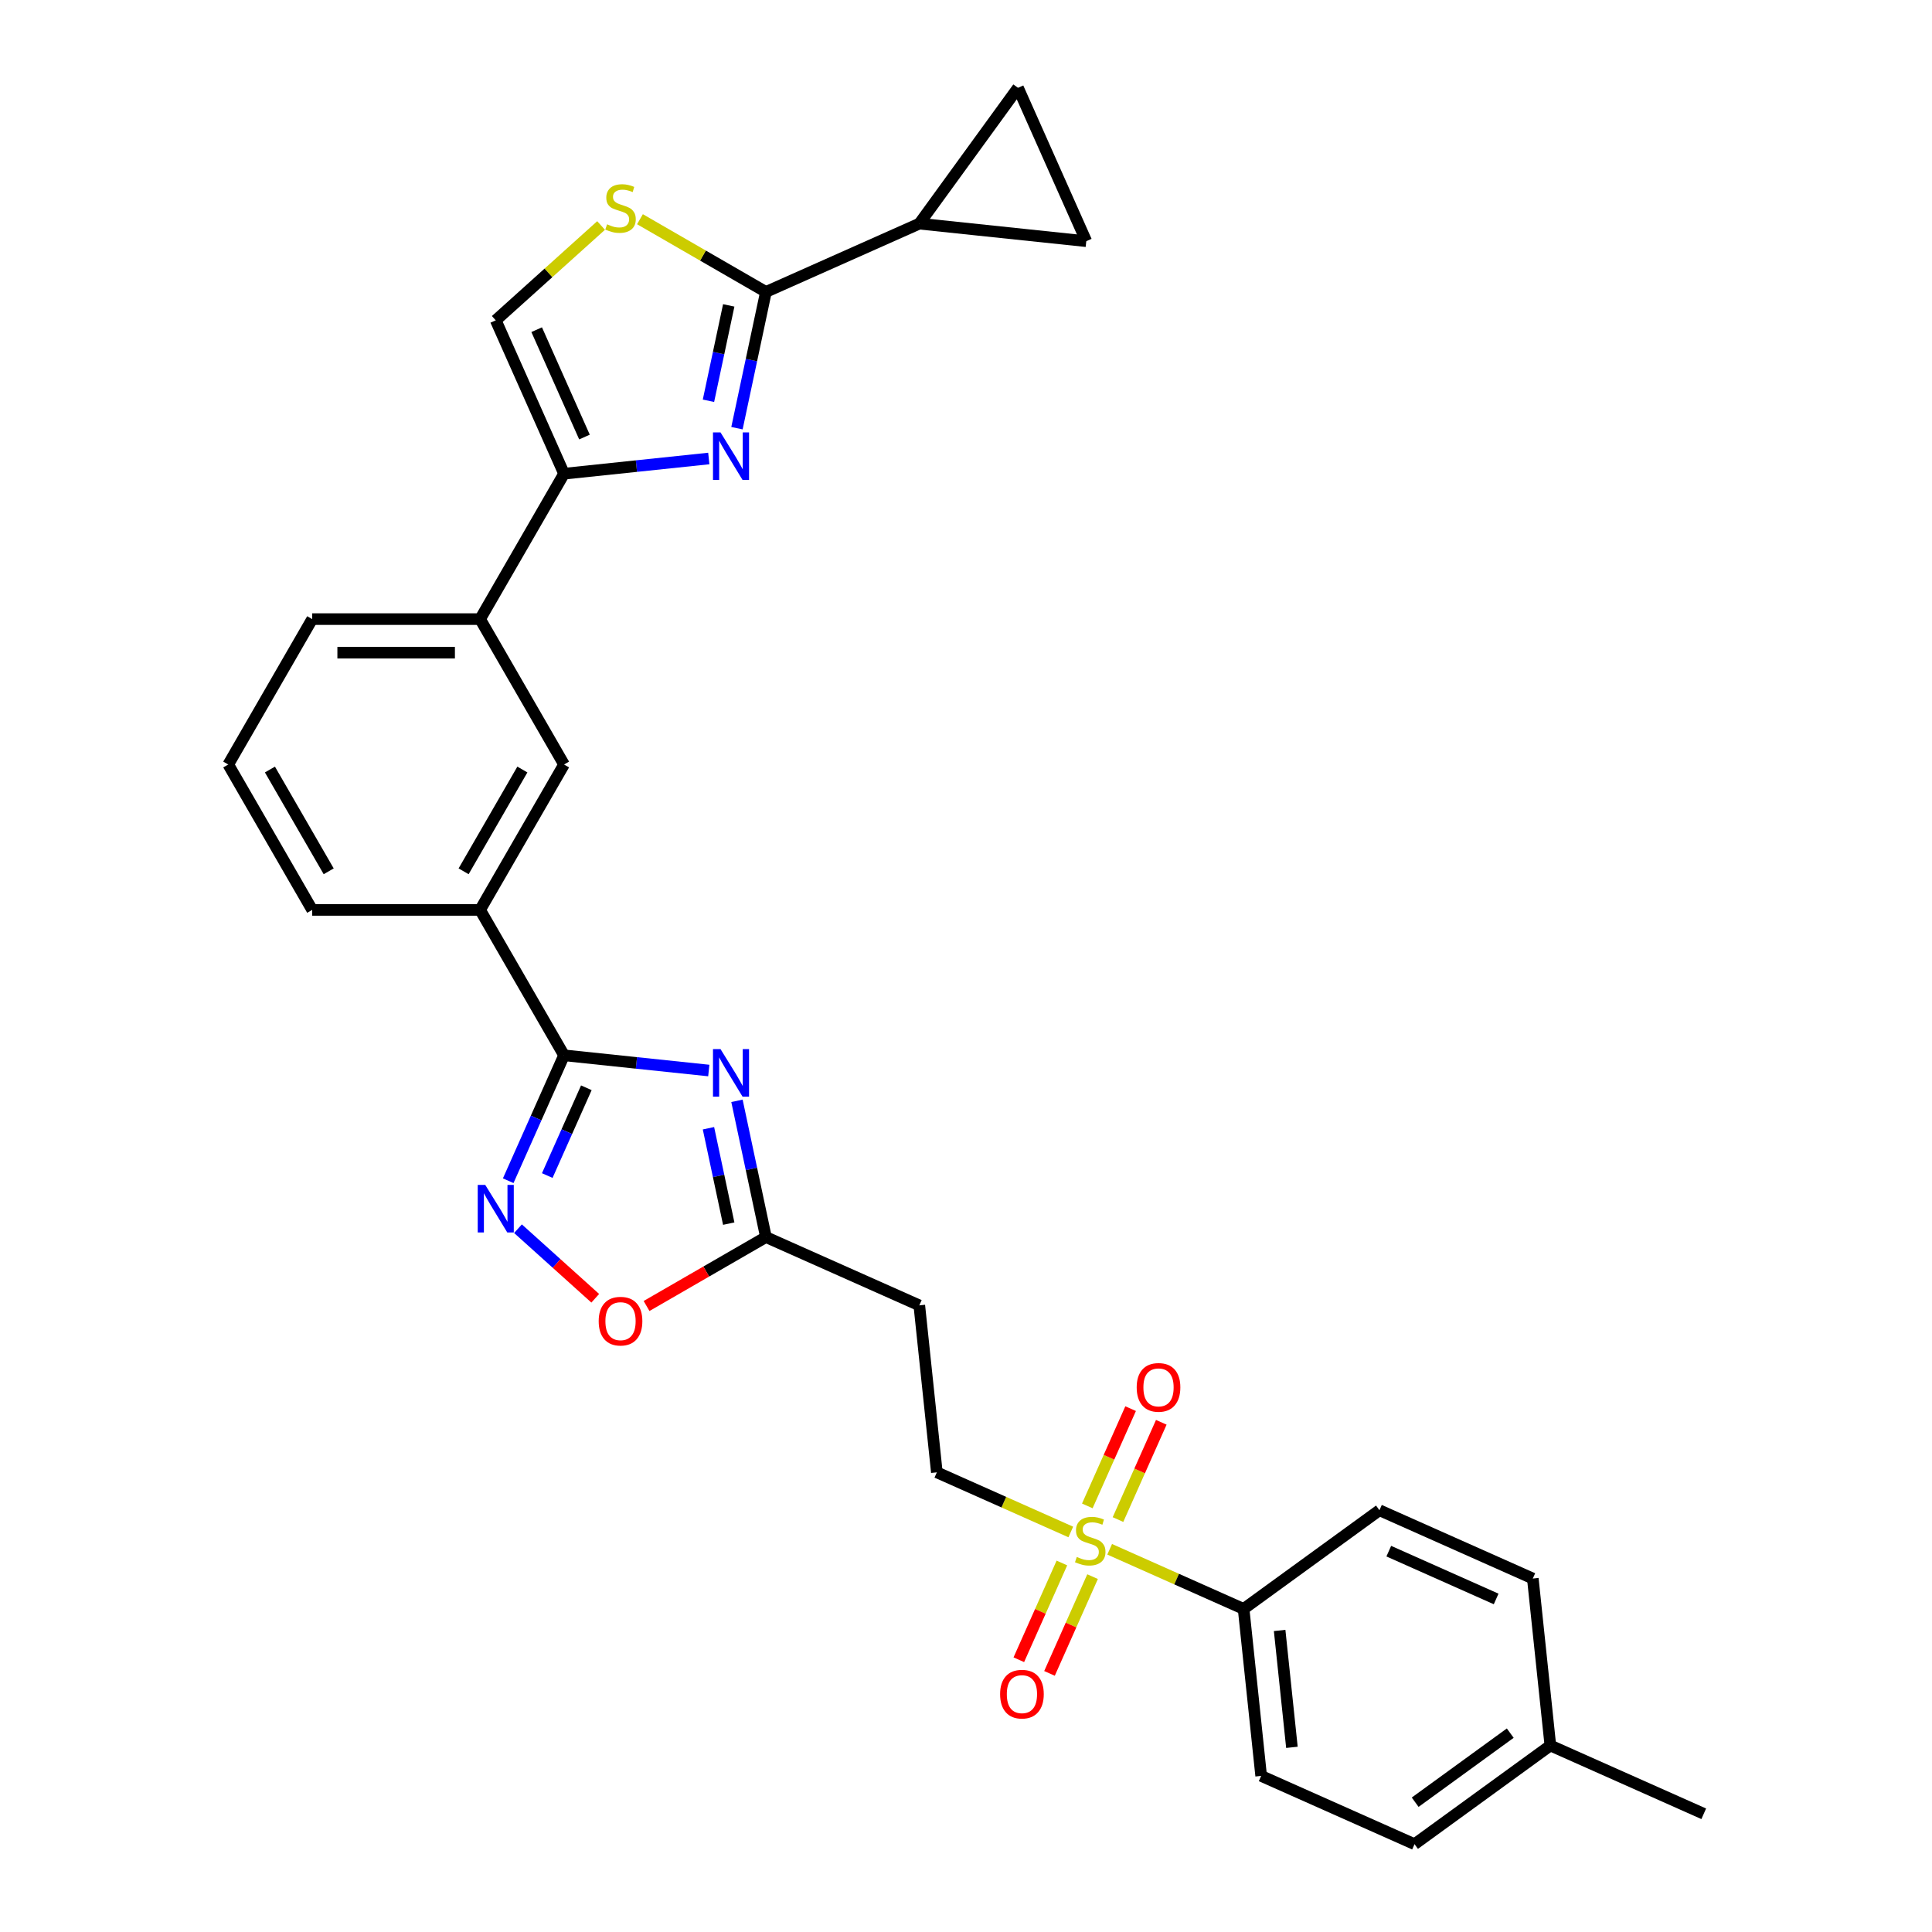 <?xml version='1.0' encoding='iso-8859-1'?>
<svg version='1.1' baseProfile='full'
              xmlns='http://www.w3.org/2000/svg'
                      xmlns:rdkit='http://www.rdkit.org/xml'
                      xmlns:xlink='http://www.w3.org/1999/xlink'
                  xml:space='preserve'
width='1000px' height='1000px' viewBox='0 0 1000 1000'>
<!-- END OF HEADER -->
<rect style='opacity:1.0;fill:#FFFFFF;stroke:none' width='1000' height='1000' x='0' y='0'> </rect>
<path class='bond-3' d='M 381.451,221.63 L 388.946,186.367' style='fill:none;fill-rule:evenodd;stroke:#0000FF;stroke-width:6px;stroke-linecap:butt;stroke-linejoin:miter;stroke-opacity:1' />
<path class='bond-3' d='M 388.946,186.367 L 396.441,151.105' style='fill:none;fill-rule:evenodd;stroke:#000000;stroke-width:6px;stroke-linecap:butt;stroke-linejoin:miter;stroke-opacity:1' />
<path class='bond-3' d='M 366.699,207.437 L 371.946,182.754' style='fill:none;fill-rule:evenodd;stroke:#0000FF;stroke-width:6px;stroke-linecap:butt;stroke-linejoin:miter;stroke-opacity:1' />
<path class='bond-3' d='M 371.946,182.754 L 377.192,158.07' style='fill:none;fill-rule:evenodd;stroke:#000000;stroke-width:6px;stroke-linecap:butt;stroke-linejoin:miter;stroke-opacity:1' />
<path class='bond-5' d='M 366.868,237.317 L 329.408,241.254' style='fill:none;fill-rule:evenodd;stroke:#0000FF;stroke-width:6px;stroke-linecap:butt;stroke-linejoin:miter;stroke-opacity:1' />
<path class='bond-5' d='M 329.408,241.254 L 291.948,245.191' style='fill:none;fill-rule:evenodd;stroke:#000000;stroke-width:6px;stroke-linecap:butt;stroke-linejoin:miter;stroke-opacity:1' />
<path class='bond-0' d='M 366.868,554.1 L 329.408,550.163' style='fill:none;fill-rule:evenodd;stroke:#0000FF;stroke-width:6px;stroke-linecap:butt;stroke-linejoin:miter;stroke-opacity:1' />
<path class='bond-0' d='M 329.408,550.163 L 291.948,546.226' style='fill:none;fill-rule:evenodd;stroke:#000000;stroke-width:6px;stroke-linecap:butt;stroke-linejoin:miter;stroke-opacity:1' />
<path class='bond-7' d='M 381.451,569.787 L 388.946,605.049' style='fill:none;fill-rule:evenodd;stroke:#0000FF;stroke-width:6px;stroke-linecap:butt;stroke-linejoin:miter;stroke-opacity:1' />
<path class='bond-7' d='M 388.946,605.049 L 396.441,640.311' style='fill:none;fill-rule:evenodd;stroke:#000000;stroke-width:6px;stroke-linecap:butt;stroke-linejoin:miter;stroke-opacity:1' />
<path class='bond-7' d='M 366.699,583.979 L 371.946,608.663' style='fill:none;fill-rule:evenodd;stroke:#0000FF;stroke-width:6px;stroke-linecap:butt;stroke-linejoin:miter;stroke-opacity:1' />
<path class='bond-7' d='M 371.946,608.663 L 377.192,633.346' style='fill:none;fill-rule:evenodd;stroke:#000000;stroke-width:6px;stroke-linecap:butt;stroke-linejoin:miter;stroke-opacity:1' />
<path class='bond-1' d='M 554.238,792.948 L 519.576,777.515' style='fill:none;fill-rule:evenodd;stroke:#CCCC00;stroke-width:6px;stroke-linecap:butt;stroke-linejoin:miter;stroke-opacity:1' />
<path class='bond-1' d='M 519.576,777.515 L 484.913,762.083' style='fill:none;fill-rule:evenodd;stroke:#000000;stroke-width:6px;stroke-linecap:butt;stroke-linejoin:miter;stroke-opacity:1' />
<path class='bond-15' d='M 574.364,801.909 L 609.027,817.342' style='fill:none;fill-rule:evenodd;stroke:#CCCC00;stroke-width:6px;stroke-linecap:butt;stroke-linejoin:miter;stroke-opacity:1' />
<path class='bond-15' d='M 609.027,817.342 L 643.69,832.774' style='fill:none;fill-rule:evenodd;stroke:#000000;stroke-width:6px;stroke-linecap:butt;stroke-linejoin:miter;stroke-opacity:1' />
<path class='bond-19' d='M 549.638,808.997 L 538.489,834.038' style='fill:none;fill-rule:evenodd;stroke:#CCCC00;stroke-width:6px;stroke-linecap:butt;stroke-linejoin:miter;stroke-opacity:1' />
<path class='bond-19' d='M 538.489,834.038 L 527.34,859.079' style='fill:none;fill-rule:evenodd;stroke:#FF0000;stroke-width:6px;stroke-linecap:butt;stroke-linejoin:miter;stroke-opacity:1' />
<path class='bond-19' d='M 565.516,816.066 L 554.367,841.107' style='fill:none;fill-rule:evenodd;stroke:#CCCC00;stroke-width:6px;stroke-linecap:butt;stroke-linejoin:miter;stroke-opacity:1' />
<path class='bond-19' d='M 554.367,841.107 L 543.218,866.148' style='fill:none;fill-rule:evenodd;stroke:#FF0000;stroke-width:6px;stroke-linecap:butt;stroke-linejoin:miter;stroke-opacity:1' />
<path class='bond-20' d='M 578.671,786.52 L 589.877,761.349' style='fill:none;fill-rule:evenodd;stroke:#CCCC00;stroke-width:6px;stroke-linecap:butt;stroke-linejoin:miter;stroke-opacity:1' />
<path class='bond-20' d='M 589.877,761.349 L 601.084,736.179' style='fill:none;fill-rule:evenodd;stroke:#FF0000;stroke-width:6px;stroke-linecap:butt;stroke-linejoin:miter;stroke-opacity:1' />
<path class='bond-20' d='M 562.793,779.451 L 574,754.28' style='fill:none;fill-rule:evenodd;stroke:#CCCC00;stroke-width:6px;stroke-linecap:butt;stroke-linejoin:miter;stroke-opacity:1' />
<path class='bond-20' d='M 574,754.28 L 585.206,729.11' style='fill:none;fill-rule:evenodd;stroke:#FF0000;stroke-width:6px;stroke-linecap:butt;stroke-linejoin:miter;stroke-opacity:1' />
<path class='bond-2' d='M 291.948,546.226 L 248.498,470.967' style='fill:none;fill-rule:evenodd;stroke:#000000;stroke-width:6px;stroke-linecap:butt;stroke-linejoin:miter;stroke-opacity:1' />
<path class='bond-4' d='M 291.948,546.226 L 277.498,578.681' style='fill:none;fill-rule:evenodd;stroke:#000000;stroke-width:6px;stroke-linecap:butt;stroke-linejoin:miter;stroke-opacity:1' />
<path class='bond-4' d='M 277.498,578.681 L 263.048,611.136' style='fill:none;fill-rule:evenodd;stroke:#0000FF;stroke-width:6px;stroke-linecap:butt;stroke-linejoin:miter;stroke-opacity:1' />
<path class='bond-4' d='M 303.491,563.031 L 293.376,585.75' style='fill:none;fill-rule:evenodd;stroke:#000000;stroke-width:6px;stroke-linecap:butt;stroke-linejoin:miter;stroke-opacity:1' />
<path class='bond-4' d='M 293.376,585.75 L 283.261,608.469' style='fill:none;fill-rule:evenodd;stroke:#0000FF;stroke-width:6px;stroke-linecap:butt;stroke-linejoin:miter;stroke-opacity:1' />
<path class='bond-6' d='M 396.441,151.105 L 363.843,132.285' style='fill:none;fill-rule:evenodd;stroke:#000000;stroke-width:6px;stroke-linecap:butt;stroke-linejoin:miter;stroke-opacity:1' />
<path class='bond-6' d='M 363.843,132.285 L 331.246,113.464' style='fill:none;fill-rule:evenodd;stroke:#CCCC00;stroke-width:6px;stroke-linecap:butt;stroke-linejoin:miter;stroke-opacity:1' />
<path class='bond-8' d='M 396.441,151.105 L 475.829,115.759' style='fill:none;fill-rule:evenodd;stroke:#000000;stroke-width:6px;stroke-linecap:butt;stroke-linejoin:miter;stroke-opacity:1' />
<path class='bond-10' d='M 268.108,635.974 L 288.104,653.978' style='fill:none;fill-rule:evenodd;stroke:#0000FF;stroke-width:6px;stroke-linecap:butt;stroke-linejoin:miter;stroke-opacity:1' />
<path class='bond-10' d='M 288.104,653.978 L 308.1,671.982' style='fill:none;fill-rule:evenodd;stroke:#FF0000;stroke-width:6px;stroke-linecap:butt;stroke-linejoin:miter;stroke-opacity:1' />
<path class='bond-9' d='M 291.948,245.191 L 256.602,165.803' style='fill:none;fill-rule:evenodd;stroke:#000000;stroke-width:6px;stroke-linecap:butt;stroke-linejoin:miter;stroke-opacity:1' />
<path class='bond-9' d='M 302.524,226.213 L 277.782,170.642' style='fill:none;fill-rule:evenodd;stroke:#000000;stroke-width:6px;stroke-linecap:butt;stroke-linejoin:miter;stroke-opacity:1' />
<path class='bond-14' d='M 291.948,245.191 L 248.498,320.45' style='fill:none;fill-rule:evenodd;stroke:#000000;stroke-width:6px;stroke-linecap:butt;stroke-linejoin:miter;stroke-opacity:1' />
<path class='bond-30' d='M 311.119,116.715 L 283.861,141.259' style='fill:none;fill-rule:evenodd;stroke:#CCCC00;stroke-width:6px;stroke-linecap:butt;stroke-linejoin:miter;stroke-opacity:1' />
<path class='bond-30' d='M 283.861,141.259 L 256.602,165.803' style='fill:none;fill-rule:evenodd;stroke:#000000;stroke-width:6px;stroke-linecap:butt;stroke-linejoin:miter;stroke-opacity:1' />
<path class='bond-16' d='M 396.441,640.311 L 475.829,675.657' style='fill:none;fill-rule:evenodd;stroke:#000000;stroke-width:6px;stroke-linecap:butt;stroke-linejoin:miter;stroke-opacity:1' />
<path class='bond-33' d='M 396.441,640.311 L 365.547,658.148' style='fill:none;fill-rule:evenodd;stroke:#000000;stroke-width:6px;stroke-linecap:butt;stroke-linejoin:miter;stroke-opacity:1' />
<path class='bond-33' d='M 365.547,658.148 L 334.652,675.985' style='fill:none;fill-rule:evenodd;stroke:#FF0000;stroke-width:6px;stroke-linecap:butt;stroke-linejoin:miter;stroke-opacity:1' />
<path class='bond-11' d='M 475.829,115.759 L 526.909,45.455' style='fill:none;fill-rule:evenodd;stroke:#000000;stroke-width:6px;stroke-linecap:butt;stroke-linejoin:miter;stroke-opacity:1' />
<path class='bond-12' d='M 475.829,115.759 L 562.255,124.843' style='fill:none;fill-rule:evenodd;stroke:#000000;stroke-width:6px;stroke-linecap:butt;stroke-linejoin:miter;stroke-opacity:1' />
<path class='bond-31' d='M 526.909,45.455 L 562.255,124.843' style='fill:none;fill-rule:evenodd;stroke:#000000;stroke-width:6px;stroke-linecap:butt;stroke-linejoin:miter;stroke-opacity:1' />
<path class='bond-13' d='M 248.498,470.967 L 291.948,395.708' style='fill:none;fill-rule:evenodd;stroke:#000000;stroke-width:6px;stroke-linecap:butt;stroke-linejoin:miter;stroke-opacity:1' />
<path class='bond-13' d='M 239.964,450.988 L 270.379,398.307' style='fill:none;fill-rule:evenodd;stroke:#000000;stroke-width:6px;stroke-linecap:butt;stroke-linejoin:miter;stroke-opacity:1' />
<path class='bond-32' d='M 248.498,470.967 L 161.596,470.967' style='fill:none;fill-rule:evenodd;stroke:#000000;stroke-width:6px;stroke-linecap:butt;stroke-linejoin:miter;stroke-opacity:1' />
<path class='bond-18' d='M 248.498,320.45 L 291.948,395.708' style='fill:none;fill-rule:evenodd;stroke:#000000;stroke-width:6px;stroke-linecap:butt;stroke-linejoin:miter;stroke-opacity:1' />
<path class='bond-27' d='M 248.498,320.45 L 161.596,320.45' style='fill:none;fill-rule:evenodd;stroke:#000000;stroke-width:6px;stroke-linecap:butt;stroke-linejoin:miter;stroke-opacity:1' />
<path class='bond-27' d='M 235.462,337.83 L 174.632,337.83' style='fill:none;fill-rule:evenodd;stroke:#000000;stroke-width:6px;stroke-linecap:butt;stroke-linejoin:miter;stroke-opacity:1' />
<path class='bond-21' d='M 643.69,832.774 L 652.773,919.2' style='fill:none;fill-rule:evenodd;stroke:#000000;stroke-width:6px;stroke-linecap:butt;stroke-linejoin:miter;stroke-opacity:1' />
<path class='bond-21' d='M 662.337,843.921 L 668.696,904.419' style='fill:none;fill-rule:evenodd;stroke:#000000;stroke-width:6px;stroke-linecap:butt;stroke-linejoin:miter;stroke-opacity:1' />
<path class='bond-22' d='M 643.69,832.774 L 713.994,781.695' style='fill:none;fill-rule:evenodd;stroke:#000000;stroke-width:6px;stroke-linecap:butt;stroke-linejoin:miter;stroke-opacity:1' />
<path class='bond-17' d='M 475.829,675.657 L 484.913,762.083' style='fill:none;fill-rule:evenodd;stroke:#000000;stroke-width:6px;stroke-linecap:butt;stroke-linejoin:miter;stroke-opacity:1' />
<path class='bond-23' d='M 652.773,919.2 L 732.161,954.545' style='fill:none;fill-rule:evenodd;stroke:#000000;stroke-width:6px;stroke-linecap:butt;stroke-linejoin:miter;stroke-opacity:1' />
<path class='bond-24' d='M 713.994,781.695 L 793.382,817.041' style='fill:none;fill-rule:evenodd;stroke:#000000;stroke-width:6px;stroke-linecap:butt;stroke-linejoin:miter;stroke-opacity:1' />
<path class='bond-24' d='M 718.833,802.875 L 774.405,827.617' style='fill:none;fill-rule:evenodd;stroke:#000000;stroke-width:6px;stroke-linecap:butt;stroke-linejoin:miter;stroke-opacity:1' />
<path class='bond-34' d='M 732.161,954.545 L 802.466,903.466' style='fill:none;fill-rule:evenodd;stroke:#000000;stroke-width:6px;stroke-linecap:butt;stroke-linejoin:miter;stroke-opacity:1' />
<path class='bond-34' d='M 732.491,932.823 L 781.704,897.067' style='fill:none;fill-rule:evenodd;stroke:#000000;stroke-width:6px;stroke-linecap:butt;stroke-linejoin:miter;stroke-opacity:1' />
<path class='bond-25' d='M 793.382,817.041 L 802.466,903.466' style='fill:none;fill-rule:evenodd;stroke:#000000;stroke-width:6px;stroke-linecap:butt;stroke-linejoin:miter;stroke-opacity:1' />
<path class='bond-29' d='M 802.466,903.466 L 881.854,938.812' style='fill:none;fill-rule:evenodd;stroke:#000000;stroke-width:6px;stroke-linecap:butt;stroke-linejoin:miter;stroke-opacity:1' />
<path class='bond-26' d='M 161.596,470.967 L 118.146,395.708' style='fill:none;fill-rule:evenodd;stroke:#000000;stroke-width:6px;stroke-linecap:butt;stroke-linejoin:miter;stroke-opacity:1' />
<path class='bond-26' d='M 170.131,450.988 L 139.715,398.307' style='fill:none;fill-rule:evenodd;stroke:#000000;stroke-width:6px;stroke-linecap:butt;stroke-linejoin:miter;stroke-opacity:1' />
<path class='bond-28' d='M 161.596,320.45 L 118.146,395.708' style='fill:none;fill-rule:evenodd;stroke:#000000;stroke-width:6px;stroke-linecap:butt;stroke-linejoin:miter;stroke-opacity:1' />
<path  class='atom-0' d='M 372.933 223.802
L 380.998 236.837
Q 381.797 238.123, 383.083 240.452
Q 384.37 242.781, 384.439 242.92
L 384.439 223.802
L 387.707 223.802
L 387.707 248.412
L 384.335 248.412
L 375.679 234.161
Q 374.671 232.492, 373.594 230.58
Q 372.551 228.669, 372.238 228.078
L 372.238 248.412
L 369.04 248.412
L 369.04 223.802
L 372.933 223.802
' fill='#0000FF'/>
<path  class='atom-1' d='M 372.933 543.004
L 380.998 556.039
Q 381.797 557.325, 383.083 559.654
Q 384.37 561.983, 384.439 562.122
L 384.439 543.004
L 387.707 543.004
L 387.707 567.614
L 384.335 567.614
L 375.679 553.363
Q 374.671 551.694, 373.594 549.782
Q 372.551 547.87, 372.238 547.28
L 372.238 567.614
L 369.04 567.614
L 369.04 543.004
L 372.933 543.004
' fill='#0000FF'/>
<path  class='atom-2' d='M 557.349 805.875
Q 557.627 805.98, 558.774 806.466
Q 559.921 806.953, 561.173 807.266
Q 562.459 807.544, 563.71 807.544
Q 566.039 807.544, 567.395 806.431
Q 568.751 805.284, 568.751 803.303
Q 568.751 801.947, 568.055 801.113
Q 567.395 800.279, 566.352 799.827
Q 565.309 799.375, 563.571 798.854
Q 561.381 798.193, 560.061 797.567
Q 558.774 796.942, 557.836 795.621
Q 556.932 794.3, 556.932 792.075
Q 556.932 788.982, 559.018 787.07
Q 561.138 785.158, 565.309 785.158
Q 568.16 785.158, 571.392 786.514
L 570.593 789.19
Q 567.638 787.974, 565.414 787.974
Q 563.015 787.974, 561.694 788.982
Q 560.373 789.955, 560.408 791.658
Q 560.408 792.979, 561.069 793.779
Q 561.764 794.578, 562.737 795.03
Q 563.745 795.482, 565.414 796.003
Q 567.638 796.698, 568.959 797.394
Q 570.28 798.089, 571.219 799.514
Q 572.192 800.905, 572.192 803.303
Q 572.192 806.71, 569.898 808.552
Q 567.638 810.359, 563.849 810.359
Q 561.66 810.359, 559.991 809.873
Q 558.357 809.421, 556.411 808.621
L 557.349 805.875
' fill='#CCCC00'/>
<path  class='atom-5' d='M 251.162 613.309
L 259.227 626.344
Q 260.026 627.63, 261.312 629.959
Q 262.599 632.288, 262.668 632.427
L 262.668 613.309
L 265.936 613.309
L 265.936 637.919
L 262.564 637.919
L 253.908 623.667
Q 252.9 621.999, 251.823 620.087
Q 250.78 618.175, 250.467 617.584
L 250.467 637.919
L 247.269 637.919
L 247.269 613.309
L 251.162 613.309
' fill='#0000FF'/>
<path  class='atom-7' d='M 314.23 116.101
Q 314.509 116.205, 315.656 116.692
Q 316.803 117.179, 318.054 117.492
Q 319.34 117.77, 320.592 117.77
Q 322.921 117.77, 324.276 116.657
Q 325.632 115.51, 325.632 113.529
Q 325.632 112.173, 324.937 111.339
Q 324.276 110.505, 323.233 110.053
Q 322.191 109.601, 320.453 109.08
Q 318.263 108.419, 316.942 107.793
Q 315.656 107.168, 314.717 105.847
Q 313.813 104.526, 313.813 102.301
Q 313.813 99.208, 315.899 97.296
Q 318.019 95.384, 322.191 95.384
Q 325.041 95.384, 328.274 96.74
L 327.474 99.416
Q 324.52 98.2, 322.295 98.2
Q 319.896 98.2, 318.576 99.208
Q 317.255 100.181, 317.289 101.884
Q 317.289 103.205, 317.95 104.005
Q 318.645 104.804, 319.618 105.256
Q 320.626 105.708, 322.295 106.229
Q 324.52 106.924, 325.84 107.62
Q 327.161 108.315, 328.1 109.74
Q 329.073 111.13, 329.073 113.529
Q 329.073 116.935, 326.779 118.778
Q 324.52 120.585, 320.731 120.585
Q 318.541 120.585, 316.872 120.099
Q 315.239 119.647, 313.292 118.847
L 314.23 116.101
' fill='#CCCC00'/>
<path  class='atom-11' d='M 309.885 683.832
Q 309.885 677.922, 312.805 674.62
Q 315.725 671.318, 321.183 671.318
Q 326.64 671.318, 329.56 674.62
Q 332.48 677.922, 332.48 683.832
Q 332.48 689.81, 329.525 693.217
Q 326.57 696.589, 321.183 696.589
Q 315.76 696.589, 312.805 693.217
Q 309.885 689.845, 309.885 683.832
M 321.183 693.808
Q 324.937 693.808, 326.953 691.305
Q 329.004 688.768, 329.004 683.832
Q 329.004 679, 326.953 676.567
Q 324.937 674.099, 321.183 674.099
Q 317.428 674.099, 315.378 676.532
Q 313.361 678.965, 313.361 683.832
Q 313.361 688.802, 315.378 691.305
Q 317.428 693.808, 321.183 693.808
' fill='#FF0000'/>
<path  class='atom-20' d='M 517.658 876.886
Q 517.658 870.977, 520.578 867.675
Q 523.498 864.372, 528.955 864.372
Q 534.413 864.372, 537.333 867.675
Q 540.253 870.977, 540.253 876.886
Q 540.253 882.865, 537.298 886.272
Q 534.343 889.643, 528.955 889.643
Q 523.533 889.643, 520.578 886.272
Q 517.658 882.9, 517.658 876.886
M 528.955 886.862
Q 532.71 886.862, 534.726 884.36
Q 536.777 881.822, 536.777 876.886
Q 536.777 872.054, 534.726 869.621
Q 532.71 867.153, 528.955 867.153
Q 525.201 867.153, 523.15 869.586
Q 521.134 872.02, 521.134 876.886
Q 521.134 881.857, 523.15 884.36
Q 525.201 886.862, 528.955 886.862
' fill='#FF0000'/>
<path  class='atom-21' d='M 588.35 718.11
Q 588.35 712.2, 591.27 708.898
Q 594.19 705.596, 599.647 705.596
Q 605.105 705.596, 608.024 708.898
Q 610.944 712.2, 610.944 718.11
Q 610.944 724.089, 607.99 727.495
Q 605.035 730.867, 599.647 730.867
Q 594.225 730.867, 591.27 727.495
Q 588.35 724.123, 588.35 718.11
M 599.647 728.086
Q 603.401 728.086, 605.417 725.583
Q 607.468 723.046, 607.468 718.11
Q 607.468 713.278, 605.417 710.845
Q 603.401 708.377, 599.647 708.377
Q 595.893 708.377, 593.842 710.81
Q 591.826 713.243, 591.826 718.11
Q 591.826 723.081, 593.842 725.583
Q 595.893 728.086, 599.647 728.086
' fill='#FF0000'/>
</svg>
